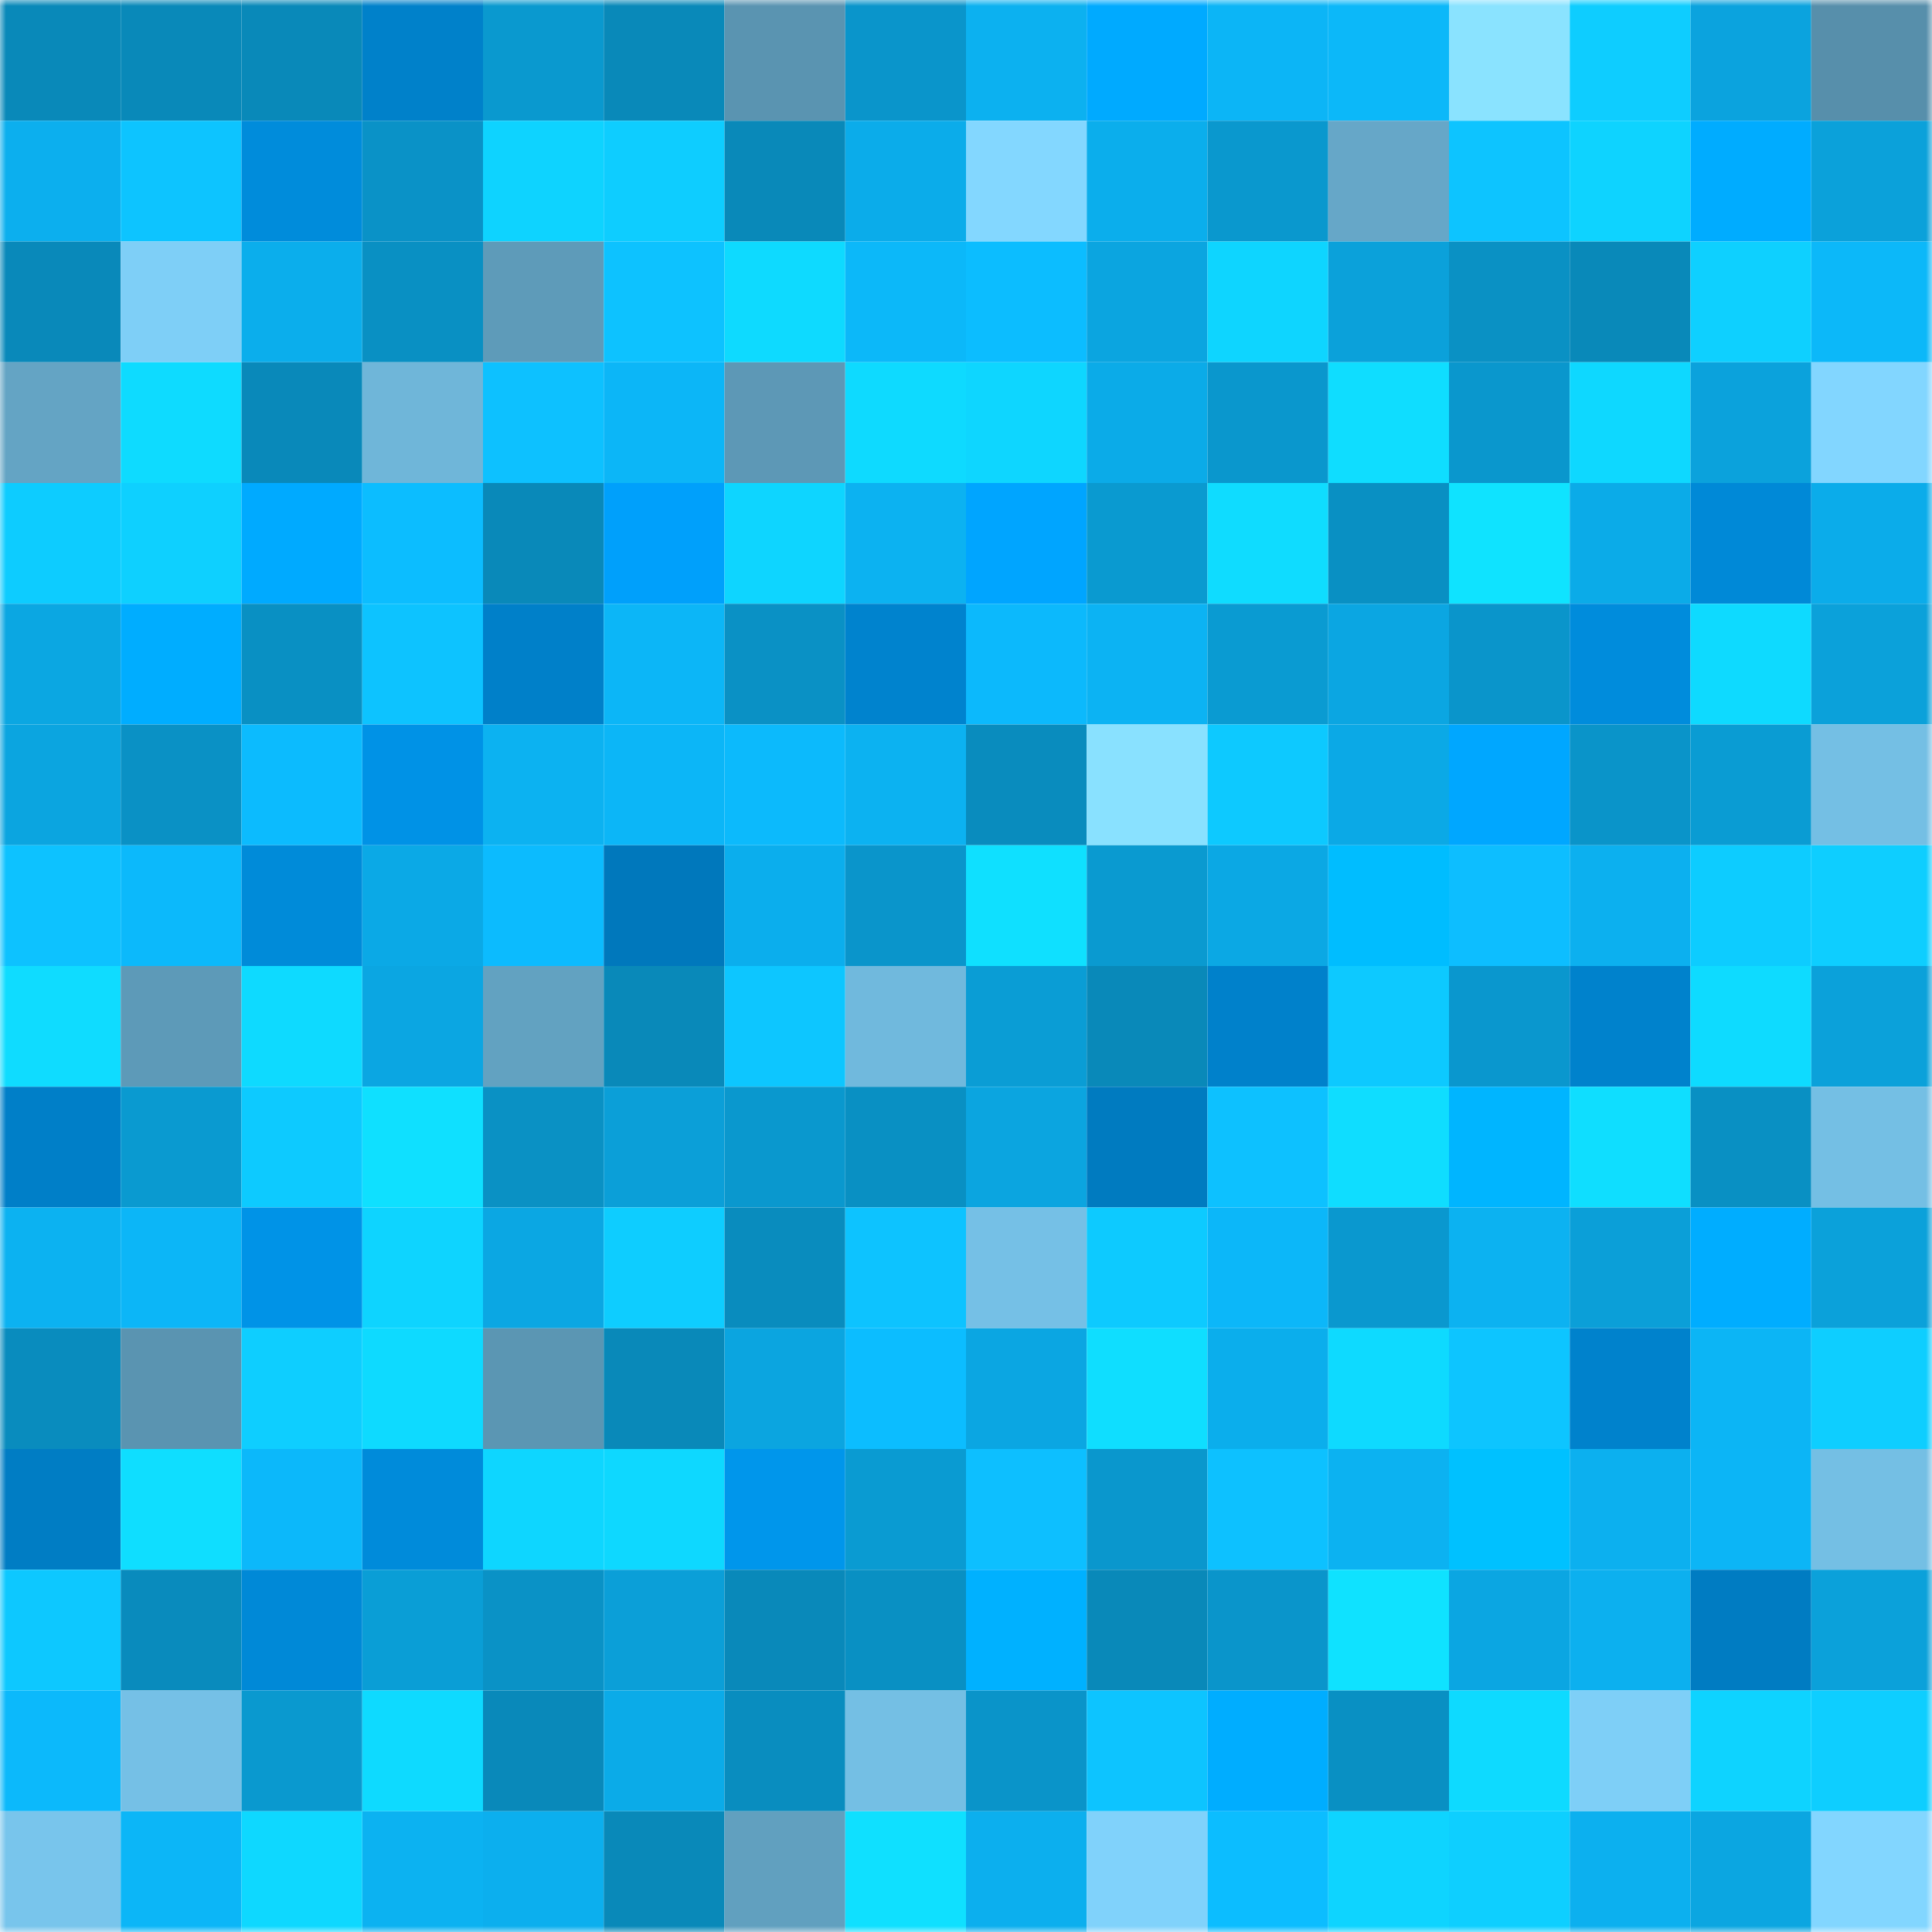 <svg viewBox="0 0 160 160" fill="none" role="img" xmlns="http://www.w3.org/2000/svg" width="240" height="240" name="ens%2Cyouknowho.eth"><mask id="765375738" mask-type="alpha" maskUnits="userSpaceOnUse" x="0" y="0" width="160" height="160"><rect width="160" height="160" fill="#FFFFFF"></rect></mask><g mask="url(#765375738)"><rect x="0" y="0" width="10" height="10" fill="#0989b9"></rect><rect x="10" y="0" width="10" height="10" fill="#0989b9"></rect><rect x="20" y="0" width="10" height="10" fill="#0989b9"></rect><rect x="30" y="0" width="10" height="10" fill="#0081ca"></rect><rect x="40" y="0" width="10" height="10" fill="#0a99cf"></rect><rect x="50" y="0" width="10" height="10" fill="#0989b9"></rect><rect x="60" y="0" width="10" height="10" fill="#5a94b1"></rect><rect x="70" y="0" width="10" height="10" fill="#0a95cb"></rect><rect x="80" y="0" width="10" height="10" fill="#0cb1f0"></rect><rect x="90" y="0" width="10" height="10" fill="#00aaff"></rect><rect x="100" y="0" width="10" height="10" fill="#0cb5f6"></rect><rect x="110" y="0" width="10" height="10" fill="#0cb8f9"></rect><rect x="120" y="0" width="10" height="10" fill="#8ae3ff"></rect><rect x="130" y="0" width="10" height="10" fill="#0ecdff"></rect><rect x="140" y="0" width="10" height="10" fill="#0ba3de"></rect><rect x="150" y="0" width="10" height="10" fill="#578fab"></rect><rect x="0" y="10" width="10" height="10" fill="#0cafee"></rect><rect x="10" y="10" width="10" height="10" fill="#0dc4ff"></rect><rect x="20" y="10" width="10" height="10" fill="#008cdb"></rect><rect x="30" y="10" width="10" height="10" fill="#0a92c7"></rect><rect x="40" y="10" width="10" height="10" fill="#0ed3ff"></rect><rect x="50" y="10" width="10" height="10" fill="#0ecdff"></rect><rect x="60" y="10" width="10" height="10" fill="#0989b9"></rect><rect x="70" y="10" width="10" height="10" fill="#0bacea"></rect><rect x="80" y="10" width="10" height="10" fill="#83d7ff"></rect><rect x="90" y="10" width="10" height="10" fill="#0baeec"></rect><rect x="100" y="10" width="10" height="10" fill="#0a98ce"></rect><rect x="110" y="10" width="10" height="10" fill="#66a7c8"></rect><rect x="120" y="10" width="10" height="10" fill="#0dc4ff"></rect><rect x="130" y="10" width="10" height="10" fill="#0ed3ff"></rect><rect x="140" y="10" width="10" height="10" fill="#00acff"></rect><rect x="150" y="10" width="10" height="10" fill="#0ba1da"></rect><rect x="0" y="20" width="10" height="10" fill="#0989ba"></rect><rect x="10" y="20" width="10" height="10" fill="#7ecff7"></rect><rect x="20" y="20" width="10" height="10" fill="#0baeec"></rect><rect x="30" y="20" width="10" height="10" fill="#0990c3"></rect><rect x="40" y="20" width="10" height="10" fill="#5e9bb9"></rect><rect x="50" y="20" width="10" height="10" fill="#0dc2ff"></rect><rect x="60" y="20" width="10" height="10" fill="#0edaff"></rect><rect x="70" y="20" width="10" height="10" fill="#0cb8f9"></rect><rect x="80" y="20" width="10" height="10" fill="#0cbdff"></rect><rect x="90" y="20" width="10" height="10" fill="#0ba5e0"></rect><rect x="100" y="20" width="10" height="10" fill="#0ed5ff"></rect><rect x="110" y="20" width="10" height="10" fill="#0ba1da"></rect><rect x="120" y="20" width="10" height="10" fill="#0a91c4"></rect><rect x="130" y="20" width="10" height="10" fill="#0989b9"></rect><rect x="140" y="20" width="10" height="10" fill="#0ed0ff"></rect><rect x="150" y="20" width="10" height="10" fill="#0cb8f9"></rect><rect x="0" y="30" width="10" height="10" fill="#64a4c4"></rect><rect x="10" y="30" width="10" height="10" fill="#0edbff"></rect><rect x="20" y="30" width="10" height="10" fill="#0989ba"></rect><rect x="30" y="30" width="10" height="10" fill="#6fb6d9"></rect><rect x="40" y="30" width="10" height="10" fill="#0dc1ff"></rect><rect x="50" y="30" width="10" height="10" fill="#0cb6f7"></rect><rect x="60" y="30" width="10" height="10" fill="#5d98b6"></rect><rect x="70" y="30" width="10" height="10" fill="#0edaff"></rect><rect x="80" y="30" width="10" height="10" fill="#0ed6ff"></rect><rect x="90" y="30" width="10" height="10" fill="#0babe8"></rect><rect x="100" y="30" width="10" height="10" fill="#0a97cd"></rect><rect x="110" y="30" width="10" height="10" fill="#0fddff"></rect><rect x="120" y="30" width="10" height="10" fill="#0a97cd"></rect><rect x="130" y="30" width="10" height="10" fill="#0ed8ff"></rect><rect x="140" y="30" width="10" height="10" fill="#0ba2dc"></rect><rect x="150" y="30" width="10" height="10" fill="#82d6ff"></rect><rect x="0" y="40" width="10" height="10" fill="#0dccff"></rect><rect x="10" y="40" width="10" height="10" fill="#0ed0ff"></rect><rect x="20" y="40" width="10" height="10" fill="#00aaff"></rect><rect x="30" y="40" width="10" height="10" fill="#0cbdff"></rect><rect x="40" y="40" width="10" height="10" fill="#0989b9"></rect><rect x="50" y="40" width="10" height="10" fill="#00a0fb"></rect><rect x="60" y="40" width="10" height="10" fill="#0ed5ff"></rect><rect x="70" y="40" width="10" height="10" fill="#0cb2f1"></rect><rect x="80" y="40" width="10" height="10" fill="#00a5ff"></rect><rect x="90" y="40" width="10" height="10" fill="#0a9ad0"></rect><rect x="100" y="40" width="10" height="10" fill="#0fdcff"></rect><rect x="110" y="40" width="10" height="10" fill="#0990c3"></rect><rect x="120" y="40" width="10" height="10" fill="#0fe3ff"></rect><rect x="130" y="40" width="10" height="10" fill="#0babe8"></rect><rect x="140" y="40" width="10" height="10" fill="#0089d7"></rect><rect x="150" y="40" width="10" height="10" fill="#0bacea"></rect><rect x="0" y="50" width="10" height="10" fill="#0ba7e2"></rect><rect x="10" y="50" width="10" height="10" fill="#00adff"></rect><rect x="20" y="50" width="10" height="10" fill="#0990c3"></rect><rect x="30" y="50" width="10" height="10" fill="#0dc3ff"></rect><rect x="40" y="50" width="10" height="10" fill="#0080c9"></rect><rect x="50" y="50" width="10" height="10" fill="#0cb6f7"></rect><rect x="60" y="50" width="10" height="10" fill="#0a91c5"></rect><rect x="70" y="50" width="10" height="10" fill="#0083ce"></rect><rect x="80" y="50" width="10" height="10" fill="#0cb9fc"></rect><rect x="90" y="50" width="10" height="10" fill="#0cb3f3"></rect><rect x="100" y="50" width="10" height="10" fill="#0a9bd2"></rect><rect x="110" y="50" width="10" height="10" fill="#0ba6e2"></rect><rect x="120" y="50" width="10" height="10" fill="#0a95cb"></rect><rect x="130" y="50" width="10" height="10" fill="#008cdc"></rect><rect x="140" y="50" width="10" height="10" fill="#0edaff"></rect><rect x="150" y="50" width="10" height="10" fill="#0ba1da"></rect><rect x="0" y="60" width="10" height="10" fill="#0ba5e0"></rect><rect x="10" y="60" width="10" height="10" fill="#0a91c5"></rect><rect x="20" y="60" width="10" height="10" fill="#0cbbfe"></rect><rect x="30" y="60" width="10" height="10" fill="#0092e6"></rect><rect x="40" y="60" width="10" height="10" fill="#0cb2f1"></rect><rect x="50" y="60" width="10" height="10" fill="#0cb6f7"></rect><rect x="60" y="60" width="10" height="10" fill="#0cbafc"></rect><rect x="70" y="60" width="10" height="10" fill="#0cb2f1"></rect><rect x="80" y="60" width="10" height="10" fill="#098cbe"></rect><rect x="90" y="60" width="10" height="10" fill="#89e1ff"></rect><rect x="100" y="60" width="10" height="10" fill="#0dc9ff"></rect><rect x="110" y="60" width="10" height="10" fill="#0ba9e6"></rect><rect x="120" y="60" width="10" height="10" fill="#00a7ff"></rect><rect x="130" y="60" width="10" height="10" fill="#0a94c9"></rect><rect x="140" y="60" width="10" height="10" fill="#0a9cd3"></rect><rect x="150" y="60" width="10" height="10" fill="#74bfe4"></rect><rect x="0" y="70" width="10" height="10" fill="#0dc2ff"></rect><rect x="10" y="70" width="10" height="10" fill="#0cb9fb"></rect><rect x="20" y="70" width="10" height="10" fill="#008bd9"></rect><rect x="30" y="70" width="10" height="10" fill="#0ba9e6"></rect><rect x="40" y="70" width="10" height="10" fill="#0cbbfe"></rect><rect x="50" y="70" width="10" height="10" fill="#0078bc"></rect><rect x="60" y="70" width="10" height="10" fill="#0baeed"></rect><rect x="70" y="70" width="10" height="10" fill="#0a95cb"></rect><rect x="80" y="70" width="10" height="10" fill="#0fe0ff"></rect><rect x="90" y="70" width="10" height="10" fill="#0a9ad0"></rect><rect x="100" y="70" width="10" height="10" fill="#0ba8e4"></rect><rect x="110" y="70" width="10" height="10" fill="#00bdff"></rect><rect x="120" y="70" width="10" height="10" fill="#0dbeff"></rect><rect x="130" y="70" width="10" height="10" fill="#0cb0ef"></rect><rect x="140" y="70" width="10" height="10" fill="#0dccff"></rect><rect x="150" y="70" width="10" height="10" fill="#0eceff"></rect><rect x="0" y="80" width="10" height="10" fill="#0fdcff"></rect><rect x="10" y="80" width="10" height="10" fill="#5d9ab8"></rect><rect x="20" y="80" width="10" height="10" fill="#0edaff"></rect><rect x="30" y="80" width="10" height="10" fill="#0ba6e2"></rect><rect x="40" y="80" width="10" height="10" fill="#62a2c1"></rect><rect x="50" y="80" width="10" height="10" fill="#0989b9"></rect><rect x="60" y="80" width="10" height="10" fill="#0dc6ff"></rect><rect x="70" y="80" width="10" height="10" fill="#70b9dd"></rect><rect x="80" y="80" width="10" height="10" fill="#0a9dd5"></rect><rect x="90" y="80" width="10" height="10" fill="#0989b9"></rect><rect x="100" y="80" width="10" height="10" fill="#0081cb"></rect><rect x="110" y="80" width="10" height="10" fill="#0dc9ff"></rect><rect x="120" y="80" width="10" height="10" fill="#0a97ce"></rect><rect x="130" y="80" width="10" height="10" fill="#0082cc"></rect><rect x="140" y="80" width="10" height="10" fill="#0edbff"></rect><rect x="150" y="80" width="10" height="10" fill="#0ba1da"></rect><rect x="0" y="90" width="10" height="10" fill="#007fc8"></rect><rect x="10" y="90" width="10" height="10" fill="#0a9ad0"></rect><rect x="20" y="90" width="10" height="10" fill="#0dcaff"></rect><rect x="30" y="90" width="10" height="10" fill="#0fe0ff"></rect><rect x="40" y="90" width="10" height="10" fill="#0a91c4"></rect><rect x="50" y="90" width="10" height="10" fill="#0b9fd8"></rect><rect x="60" y="90" width="10" height="10" fill="#0a98ce"></rect><rect x="70" y="90" width="10" height="10" fill="#0990c3"></rect><rect x="80" y="90" width="10" height="10" fill="#0ba5e0"></rect><rect x="90" y="90" width="10" height="10" fill="#007bc0"></rect><rect x="100" y="90" width="10" height="10" fill="#0dc1ff"></rect><rect x="110" y="90" width="10" height="10" fill="#0fddff"></rect><rect x="120" y="90" width="10" height="10" fill="#00b5ff"></rect><rect x="130" y="90" width="10" height="10" fill="#0fdeff"></rect><rect x="140" y="90" width="10" height="10" fill="#0990c3"></rect><rect x="150" y="90" width="10" height="10" fill="#74bfe4"></rect><rect x="0" y="100" width="10" height="10" fill="#0cb2f1"></rect><rect x="10" y="100" width="10" height="10" fill="#0cb6f7"></rect><rect x="20" y="100" width="10" height="10" fill="#0093e7"></rect><rect x="30" y="100" width="10" height="10" fill="#0ed4ff"></rect><rect x="40" y="100" width="10" height="10" fill="#0ba7e3"></rect><rect x="50" y="100" width="10" height="10" fill="#0ecdff"></rect><rect x="60" y="100" width="10" height="10" fill="#098cbe"></rect><rect x="70" y="100" width="10" height="10" fill="#0dc3ff"></rect><rect x="80" y="100" width="10" height="10" fill="#75c0e6"></rect><rect x="90" y="100" width="10" height="10" fill="#0dcaff"></rect><rect x="100" y="100" width="10" height="10" fill="#0cb7f9"></rect><rect x="110" y="100" width="10" height="10" fill="#0a98cf"></rect><rect x="120" y="100" width="10" height="10" fill="#0cb2f1"></rect><rect x="130" y="100" width="10" height="10" fill="#0b9fd8"></rect><rect x="140" y="100" width="10" height="10" fill="#00adff"></rect><rect x="150" y="100" width="10" height="10" fill="#0ba1da"></rect><rect x="0" y="110" width="10" height="10" fill="#098cbe"></rect><rect x="10" y="110" width="10" height="10" fill="#5a94b1"></rect><rect x="20" y="110" width="10" height="10" fill="#0eceff"></rect><rect x="30" y="110" width="10" height="10" fill="#0edaff"></rect><rect x="40" y="110" width="10" height="10" fill="#5b96b3"></rect><rect x="50" y="110" width="10" height="10" fill="#0989b9"></rect><rect x="60" y="110" width="10" height="10" fill="#0ba5e0"></rect><rect x="70" y="110" width="10" height="10" fill="#0cbdff"></rect><rect x="80" y="110" width="10" height="10" fill="#0ba6e2"></rect><rect x="90" y="110" width="10" height="10" fill="#0fdeff"></rect><rect x="100" y="110" width="10" height="10" fill="#0baeec"></rect><rect x="110" y="110" width="10" height="10" fill="#0edaff"></rect><rect x="120" y="110" width="10" height="10" fill="#0dc5ff"></rect><rect x="130" y="110" width="10" height="10" fill="#0082cc"></rect><rect x="140" y="110" width="10" height="10" fill="#0cb5f5"></rect><rect x="150" y="110" width="10" height="10" fill="#0eceff"></rect><rect x="0" y="120" width="10" height="10" fill="#007dc4"></rect><rect x="10" y="120" width="10" height="10" fill="#0fdeff"></rect><rect x="20" y="120" width="10" height="10" fill="#0cb8fa"></rect><rect x="30" y="120" width="10" height="10" fill="#008bda"></rect><rect x="40" y="120" width="10" height="10" fill="#0ed6ff"></rect><rect x="50" y="120" width="10" height="10" fill="#0ed8ff"></rect><rect x="60" y="120" width="10" height="10" fill="#0096eb"></rect><rect x="70" y="120" width="10" height="10" fill="#0a9bd2"></rect><rect x="80" y="120" width="10" height="10" fill="#0dbfff"></rect><rect x="90" y="120" width="10" height="10" fill="#0a97cd"></rect><rect x="100" y="120" width="10" height="10" fill="#0dc1ff"></rect><rect x="110" y="120" width="10" height="10" fill="#0cb2f1"></rect><rect x="120" y="120" width="10" height="10" fill="#00c1ff"></rect><rect x="130" y="120" width="10" height="10" fill="#0cb0ef"></rect><rect x="140" y="120" width="10" height="10" fill="#0cb5f6"></rect><rect x="150" y="120" width="10" height="10" fill="#74bfe4"></rect><rect x="0" y="130" width="10" height="10" fill="#0dc8ff"></rect><rect x="10" y="130" width="10" height="10" fill="#098bbd"></rect><rect x="20" y="130" width="10" height="10" fill="#0089d7"></rect><rect x="30" y="130" width="10" height="10" fill="#0a9ed6"></rect><rect x="40" y="130" width="10" height="10" fill="#0a92c6"></rect><rect x="50" y="130" width="10" height="10" fill="#0b9fd8"></rect><rect x="60" y="130" width="10" height="10" fill="#0989ba"></rect><rect x="70" y="130" width="10" height="10" fill="#0990c3"></rect><rect x="80" y="130" width="10" height="10" fill="#00b1ff"></rect><rect x="90" y="130" width="10" height="10" fill="#0989b9"></rect><rect x="100" y="130" width="10" height="10" fill="#0a95cb"></rect><rect x="110" y="130" width="10" height="10" fill="#0fe2ff"></rect><rect x="120" y="130" width="10" height="10" fill="#0ba6e2"></rect><rect x="130" y="130" width="10" height="10" fill="#0cb0ef"></rect><rect x="140" y="130" width="10" height="10" fill="#007cc2"></rect><rect x="150" y="130" width="10" height="10" fill="#0ba1da"></rect><rect x="0" y="140" width="10" height="10" fill="#0cb9fb"></rect><rect x="10" y="140" width="10" height="10" fill="#75c0e6"></rect><rect x="20" y="140" width="10" height="10" fill="#0a99cf"></rect><rect x="30" y="140" width="10" height="10" fill="#0edaff"></rect><rect x="40" y="140" width="10" height="10" fill="#0989ba"></rect><rect x="50" y="140" width="10" height="10" fill="#0babe8"></rect><rect x="60" y="140" width="10" height="10" fill="#098dbf"></rect><rect x="70" y="140" width="10" height="10" fill="#74bfe4"></rect><rect x="80" y="140" width="10" height="10" fill="#0a94c9"></rect><rect x="90" y="140" width="10" height="10" fill="#0dc4ff"></rect><rect x="100" y="140" width="10" height="10" fill="#00adff"></rect><rect x="110" y="140" width="10" height="10" fill="#0990c3"></rect><rect x="120" y="140" width="10" height="10" fill="#0edaff"></rect><rect x="130" y="140" width="10" height="10" fill="#7ecff7"></rect><rect x="140" y="140" width="10" height="10" fill="#0ed3ff"></rect><rect x="150" y="140" width="10" height="10" fill="#0eceff"></rect><rect x="0" y="150" width="10" height="10" fill="#78c5ec"></rect><rect x="10" y="150" width="10" height="10" fill="#0cb6f7"></rect><rect x="20" y="150" width="10" height="10" fill="#0ed8ff"></rect><rect x="30" y="150" width="10" height="10" fill="#0cb2f1"></rect><rect x="40" y="150" width="10" height="10" fill="#0cafee"></rect><rect x="50" y="150" width="10" height="10" fill="#0989b9"></rect><rect x="60" y="150" width="10" height="10" fill="#61a0bf"></rect><rect x="70" y="150" width="10" height="10" fill="#0fe0ff"></rect><rect x="80" y="150" width="10" height="10" fill="#0cafee"></rect><rect x="90" y="150" width="10" height="10" fill="#80d2fb"></rect><rect x="100" y="150" width="10" height="10" fill="#0cbdff"></rect><rect x="110" y="150" width="10" height="10" fill="#0ed4ff"></rect><rect x="120" y="150" width="10" height="10" fill="#0ecfff"></rect><rect x="130" y="150" width="10" height="10" fill="#0cb0ef"></rect><rect x="140" y="150" width="10" height="10" fill="#0ba6e1"></rect><rect x="150" y="150" width="10" height="10" fill="#82d6ff"></rect></g></svg>